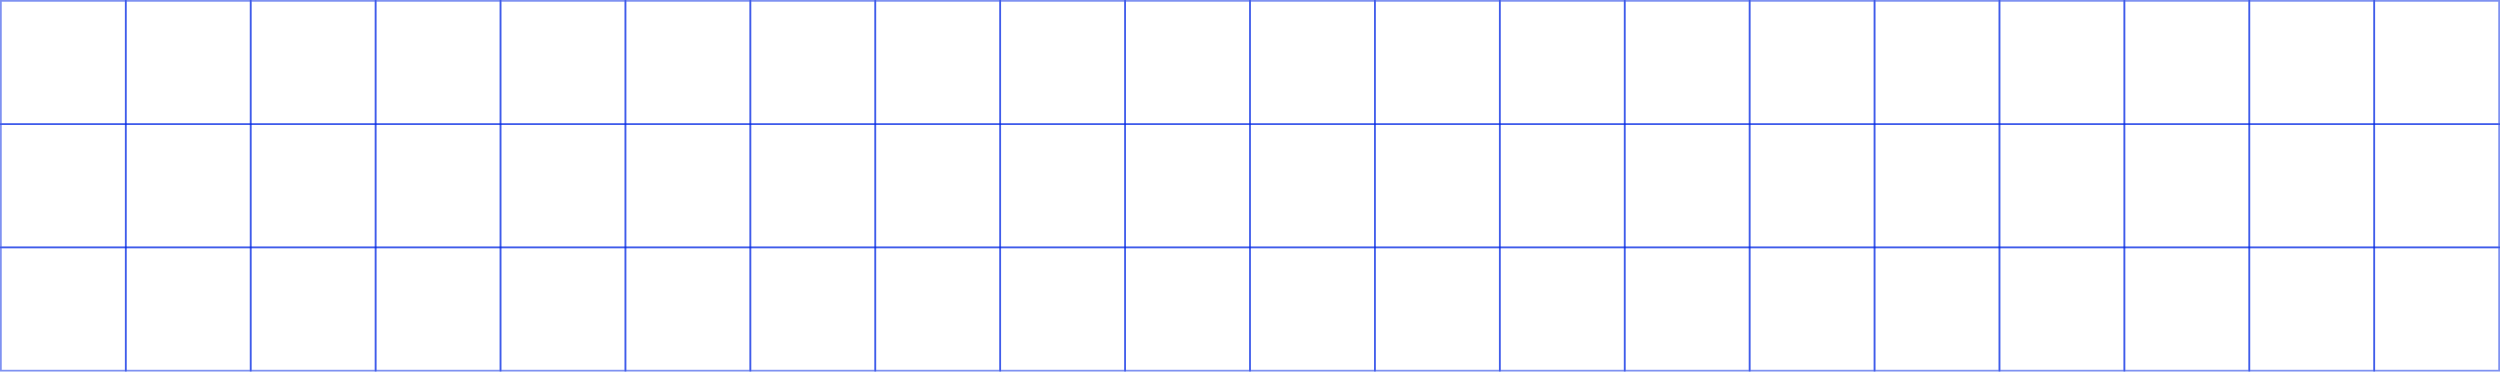 <?xml version="1.0" encoding="utf-8"?>
<svg xmlns="http://www.w3.org/2000/svg" fill="none" height="100%" overflow="visible" preserveAspectRatio="none" style="display: block;" viewBox="0 0 1440 214" width="100%">
<g id="Vector">
<path clip-rule="evenodd" d="M71.949 1H1.013V71H71.949V1ZM0 0V72H72.963V0H0Z" fill="#0026E5" fill-opacity="0.5" fill-rule="evenodd"/>
<path clip-rule="evenodd" d="M143.899 1H72.963V71H143.899V1ZM71.949 0V72H144.912V0H71.949Z" fill="#0026E5" fill-opacity="0.5" fill-rule="evenodd"/>
<path clip-rule="evenodd" d="M215.848 1H144.912V71H215.848V1ZM143.899 0V72H216.861V0H143.899Z" fill="#0026E5" fill-opacity="0.5" fill-rule="evenodd"/>
<path clip-rule="evenodd" d="M287.797 1H216.861V71H287.797V1ZM215.848 0V72H288.811V0H215.848Z" fill="#0026E5" fill-opacity="0.5" fill-rule="evenodd"/>
<path clip-rule="evenodd" d="M359.747 1H288.811V71H359.747V1ZM287.797 0V72H360.76V0H287.797Z" fill="#0026E5" fill-opacity="0.5" fill-rule="evenodd"/>
<path clip-rule="evenodd" d="M431.696 1H360.76V71H431.696V1ZM359.747 0V72H432.709V0H359.747Z" fill="#0026E5" fill-opacity="0.5" fill-rule="evenodd"/>
<path clip-rule="evenodd" d="M503.645 1H432.709V71H503.645V1ZM431.696 0V72H504.659V0H431.696Z" fill="#0026E5" fill-opacity="0.5" fill-rule="evenodd"/>
<path clip-rule="evenodd" d="M575.595 1H504.659V71H575.595V1ZM503.645 0V72H576.608V0H503.645Z" fill="#0026E5" fill-opacity="0.5" fill-rule="evenodd"/>
<path clip-rule="evenodd" d="M647.544 1H576.608V71H647.544V1ZM575.595 0V72H648.557V0H575.595Z" fill="#0026E5" fill-opacity="0.5" fill-rule="evenodd"/>
<path clip-rule="evenodd" d="M719.493 1H648.557V71H719.493V1ZM647.544 0V72H720.507V0H647.544Z" fill="#0026E5" fill-opacity="0.5" fill-rule="evenodd"/>
<path clip-rule="evenodd" d="M791.443 1H720.507V71H791.443V1ZM719.493 0V72H792.456V0H719.493Z" fill="#0026E5" fill-opacity="0.5" fill-rule="evenodd"/>
<path clip-rule="evenodd" d="M863.392 1H792.456V71H863.392V1ZM791.443 0V72H864.405V0H791.443Z" fill="#0026E5" fill-opacity="0.5" fill-rule="evenodd"/>
<path clip-rule="evenodd" d="M935.341 1H864.405V71H935.341V1ZM863.392 0V72H936.355V0H863.392Z" fill="#0026E5" fill-opacity="0.5" fill-rule="evenodd"/>
<path clip-rule="evenodd" d="M1007.29 1H936.355V71H1007.29V1ZM935.341 0V72H1008.3V0H935.341Z" fill="#0026E5" fill-opacity="0.5" fill-rule="evenodd"/>
<path clip-rule="evenodd" d="M1079.24 1H1008.3V71H1079.24V1ZM1007.29 0V72H1080.25V0H1007.29Z" fill="#0026E5" fill-opacity="0.5" fill-rule="evenodd"/>
<path clip-rule="evenodd" d="M1151.19 1H1080.25V71H1151.19V1ZM1079.24 0V72H1152.2V0H1079.24Z" fill="#0026E5" fill-opacity="0.5" fill-rule="evenodd"/>
<path clip-rule="evenodd" d="M1223.14 1H1152.2V71H1223.14V1ZM1151.19 0V72H1224.15V0H1151.19Z" fill="#0026E5" fill-opacity="0.5" fill-rule="evenodd"/>
<path clip-rule="evenodd" d="M1295.09 1H1224.15V71H1295.09V1ZM1223.14 0V72H1296.1V0H1223.14Z" fill="#0026E5" fill-opacity="0.5" fill-rule="evenodd"/>
<path clip-rule="evenodd" d="M1367.04 1H1296.1V71H1367.04V1ZM1295.09 0V72H1368.05V0H1295.09Z" fill="#0026E5" fill-opacity="0.5" fill-rule="evenodd"/>
<path clip-rule="evenodd" d="M1438.99 1H1368.05V71H1438.99V1ZM1367.04 0V72H1440V0H1367.04Z" fill="#0026E5" fill-opacity="0.5" fill-rule="evenodd"/>
<path clip-rule="evenodd" d="M71.949 72H1.013V142H71.949V72ZM0 71V143H72.963V71H0Z" fill="#0026E5" fill-opacity="0.5" fill-rule="evenodd"/>
<path clip-rule="evenodd" d="M143.899 72H72.963V142H143.899V72ZM71.949 71V143H144.912V71H71.949Z" fill="#0026E5" fill-opacity="0.5" fill-rule="evenodd"/>
<path clip-rule="evenodd" d="M215.848 72H144.912V142H215.848V72ZM143.899 71V143H216.861V71H143.899Z" fill="#0026E5" fill-opacity="0.5" fill-rule="evenodd"/>
<path clip-rule="evenodd" d="M287.797 72H216.861V142H287.797V72ZM215.848 71V143H288.811V71H215.848Z" fill="#0026E5" fill-opacity="0.5" fill-rule="evenodd"/>
<path clip-rule="evenodd" d="M359.747 72H288.811V142H359.747V72ZM287.797 71V143H360.76V71H287.797Z" fill="#0026E5" fill-opacity="0.5" fill-rule="evenodd"/>
<path clip-rule="evenodd" d="M431.696 72H360.76V142H431.696V72ZM359.747 71V143H432.709V71H359.747Z" fill="#0026E5" fill-opacity="0.5" fill-rule="evenodd"/>
<path clip-rule="evenodd" d="M503.645 72H432.709V142H503.645V72ZM431.696 71V143H504.659V71H431.696Z" fill="#0026E5" fill-opacity="0.5" fill-rule="evenodd"/>
<path clip-rule="evenodd" d="M575.595 72H504.659V142H575.595V72ZM503.645 71V143H576.608V71H503.645Z" fill="#0026E5" fill-opacity="0.5" fill-rule="evenodd"/>
<path clip-rule="evenodd" d="M647.544 72H576.608V142H647.544V72ZM575.595 71V143H648.557V71H575.595Z" fill="#0026E5" fill-opacity="0.5" fill-rule="evenodd"/>
<path clip-rule="evenodd" d="M719.493 72H648.557V142H719.493V72ZM647.544 71V143H720.507V71H647.544Z" fill="#0026E5" fill-opacity="0.5" fill-rule="evenodd"/>
<path clip-rule="evenodd" d="M791.443 72H720.507V142H791.443V72ZM719.493 71V143H792.456V71H719.493Z" fill="#0026E5" fill-opacity="0.5" fill-rule="evenodd"/>
<path clip-rule="evenodd" d="M863.392 72H792.456V142H863.392V72ZM791.443 71V143H864.405V71H791.443Z" fill="#0026E5" fill-opacity="0.5" fill-rule="evenodd"/>
<path clip-rule="evenodd" d="M935.341 72H864.405V142H935.341V72ZM863.392 71V143H936.355V71H863.392Z" fill="#0026E5" fill-opacity="0.5" fill-rule="evenodd"/>
<path clip-rule="evenodd" d="M1007.29 72H936.355V142H1007.29V72ZM935.341 71V143H1008.3V71H935.341Z" fill="#0026E5" fill-opacity="0.5" fill-rule="evenodd"/>
<path clip-rule="evenodd" d="M1079.24 72H1008.3V142H1079.24V72ZM1007.29 71V143H1080.25V71H1007.29Z" fill="#0026E5" fill-opacity="0.5" fill-rule="evenodd"/>
<path clip-rule="evenodd" d="M1151.19 72H1080.25V142H1151.19V72ZM1079.24 71V143H1152.2V71H1079.24Z" fill="#0026E5" fill-opacity="0.5" fill-rule="evenodd"/>
<path clip-rule="evenodd" d="M1223.14 72H1152.2V142H1223.14V72ZM1151.19 71V143H1224.15V71H1151.19Z" fill="#0026E5" fill-opacity="0.5" fill-rule="evenodd"/>
<path clip-rule="evenodd" d="M1295.09 72H1224.15V142H1295.09V72ZM1223.14 71V143H1296.1V71H1223.14Z" fill="#0026E5" fill-opacity="0.5" fill-rule="evenodd"/>
<path clip-rule="evenodd" d="M1367.04 72H1296.1V142H1367.04V72ZM1295.09 71V143H1368.05V71H1295.09Z" fill="#0026E5" fill-opacity="0.5" fill-rule="evenodd"/>
<path clip-rule="evenodd" d="M1438.99 72H1368.05V142H1438.99V72ZM1367.04 71V143H1440V71H1367.04Z" fill="#0026E5" fill-opacity="0.5" fill-rule="evenodd"/>
<path clip-rule="evenodd" d="M71.949 143H1.013V213H71.949V143ZM0 142V214H72.963V142H0Z" fill="#0026E5" fill-opacity="0.5" fill-rule="evenodd"/>
<path clip-rule="evenodd" d="M143.899 143H72.963V213H143.899V143ZM71.949 142V214H144.912V142H71.949Z" fill="#0026E5" fill-opacity="0.5" fill-rule="evenodd"/>
<path clip-rule="evenodd" d="M215.848 143H144.912V213H215.848V143ZM143.899 142V214H216.861V142H143.899Z" fill="#0026E5" fill-opacity="0.5" fill-rule="evenodd"/>
<path clip-rule="evenodd" d="M287.797 143H216.861V213H287.797V143ZM215.848 142V214H288.811V142H215.848Z" fill="#0026E5" fill-opacity="0.5" fill-rule="evenodd"/>
<path clip-rule="evenodd" d="M359.747 143H288.811V213H359.747V143ZM287.797 142V214H360.76V142H287.797Z" fill="#0026E5" fill-opacity="0.5" fill-rule="evenodd"/>
<path clip-rule="evenodd" d="M431.696 143H360.76V213H431.696V143ZM359.747 142V214H432.709V142H359.747Z" fill="#0026E5" fill-opacity="0.5" fill-rule="evenodd"/>
<path clip-rule="evenodd" d="M503.645 143H432.709V213H503.645V143ZM431.696 142V214H504.659V142H431.696Z" fill="#0026E5" fill-opacity="0.5" fill-rule="evenodd"/>
<path clip-rule="evenodd" d="M575.595 143H504.659V213H575.595V143ZM503.645 142V214H576.608V142H503.645Z" fill="#0026E5" fill-opacity="0.5" fill-rule="evenodd"/>
<path clip-rule="evenodd" d="M647.544 143H576.608V213H647.544V143ZM575.595 142V214H648.557V142H575.595Z" fill="#0026E5" fill-opacity="0.5" fill-rule="evenodd"/>
<path clip-rule="evenodd" d="M719.493 143H648.557V213H719.493V143ZM647.544 142V214H720.507V142H647.544Z" fill="#0026E5" fill-opacity="0.5" fill-rule="evenodd"/>
<path clip-rule="evenodd" d="M791.443 143H720.507V213H791.443V143ZM719.493 142V214H792.456V142H719.493Z" fill="#0026E5" fill-opacity="0.5" fill-rule="evenodd"/>
<path clip-rule="evenodd" d="M863.392 143H792.456V213H863.392V143ZM791.443 142V214H864.405V142H791.443Z" fill="#0026E5" fill-opacity="0.5" fill-rule="evenodd"/>
<path clip-rule="evenodd" d="M935.341 143H864.405V213H935.341V143ZM863.392 142V214H936.355V142H863.392Z" fill="#0026E5" fill-opacity="0.5" fill-rule="evenodd"/>
<path clip-rule="evenodd" d="M1007.29 143H936.355V213H1007.29V143ZM935.341 142V214H1008.3V142H935.341Z" fill="#0026E5" fill-opacity="0.5" fill-rule="evenodd"/>
<path clip-rule="evenodd" d="M1079.24 143H1008.3V213H1079.24V143ZM1007.29 142V214H1080.25V142H1007.29Z" fill="#0026E5" fill-opacity="0.5" fill-rule="evenodd"/>
<path clip-rule="evenodd" d="M1151.19 143H1080.25V213H1151.19V143ZM1079.24 142V214H1152.2V142H1079.24Z" fill="#0026E5" fill-opacity="0.5" fill-rule="evenodd"/>
<path clip-rule="evenodd" d="M1223.14 143H1152.2V213H1223.14V143ZM1151.19 142V214H1224.15V142H1151.19Z" fill="#0026E5" fill-opacity="0.5" fill-rule="evenodd"/>
<path clip-rule="evenodd" d="M1295.09 143H1224.15V213H1295.09V143ZM1223.14 142V214H1296.1V142H1223.14Z" fill="#0026E5" fill-opacity="0.5" fill-rule="evenodd"/>
<path clip-rule="evenodd" d="M1367.04 143H1296.1V213H1367.04V143ZM1295.09 142V214H1368.05V142H1295.09Z" fill="#0026E5" fill-opacity="0.5" fill-rule="evenodd"/>
<path clip-rule="evenodd" d="M1438.99 143H1368.05V213H1438.99V143ZM1367.04 142V214H1440V142H1367.04Z" fill="#0026E5" fill-opacity="0.5" fill-rule="evenodd"/>
</g>
</svg>